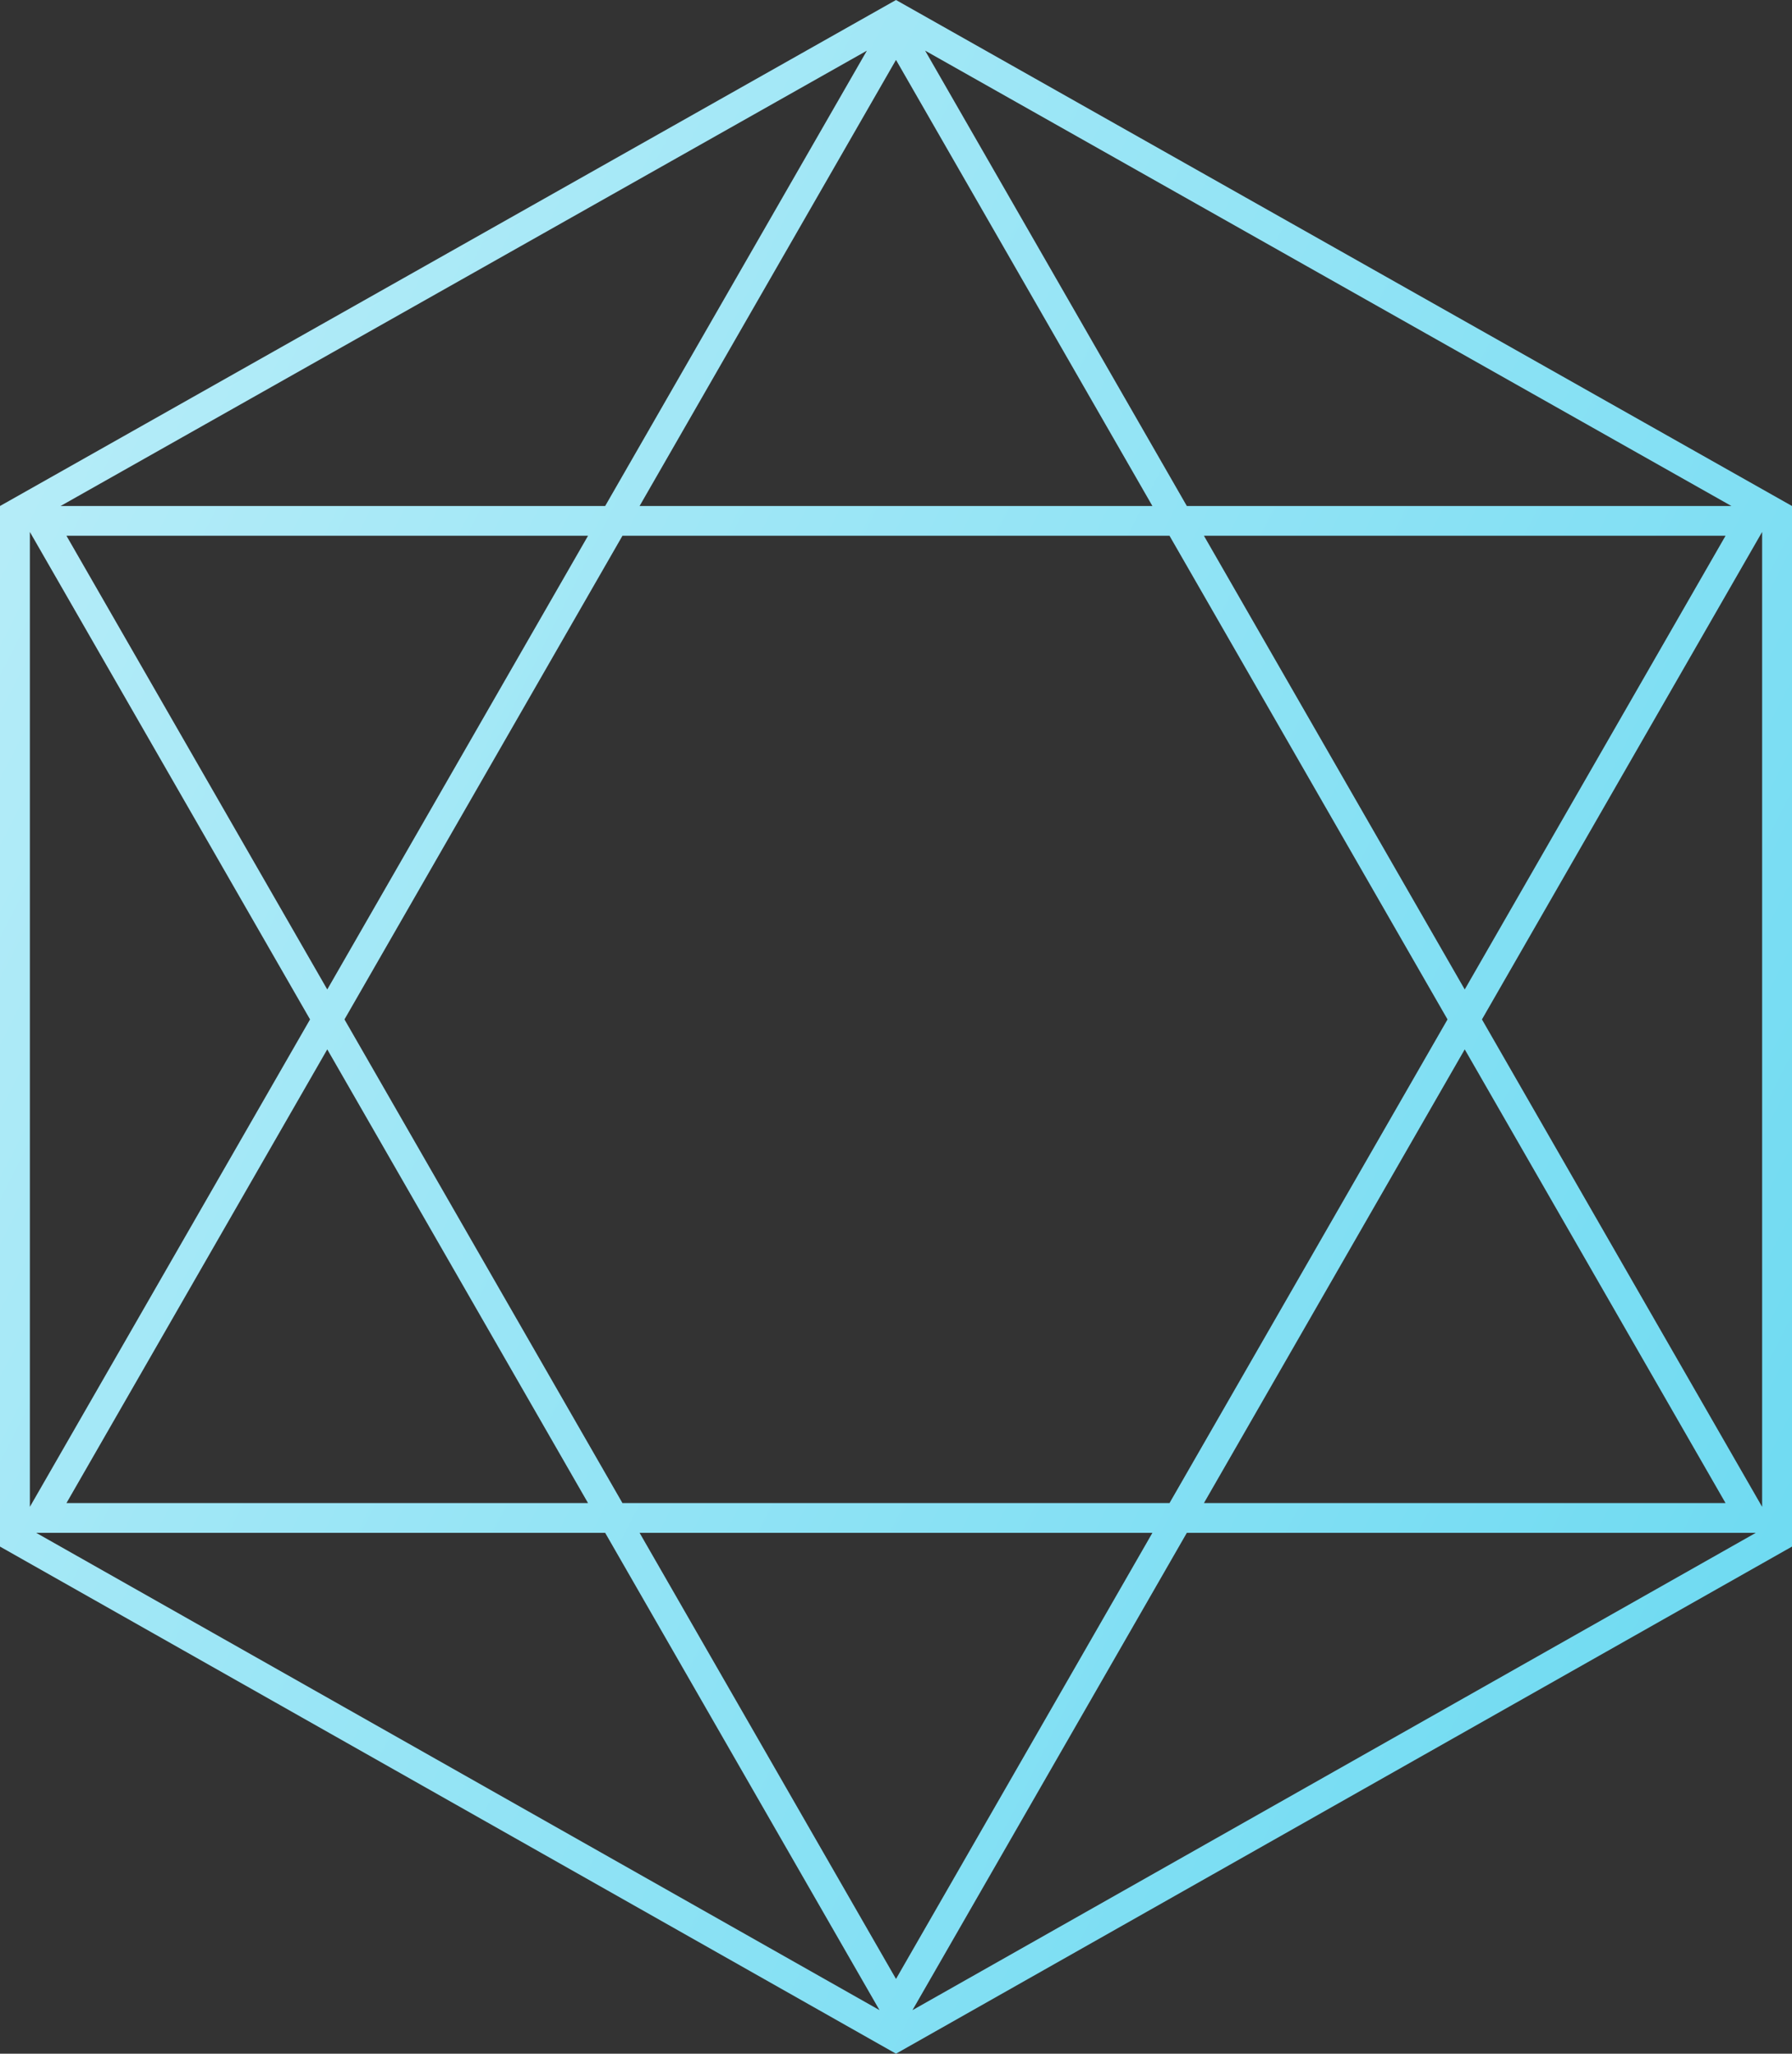 <svg width="48" height="55" viewBox="0 0 48 55" fill="none" xmlns="http://www.w3.org/2000/svg">
<rect x="0" y="0" width="48" height="55" fill="#333333" stroke="none"/>
<path fill-rule="evenodd" clip-rule="evenodd" d="M48 13.551L24 0L0 13.551V41.419L24 55L48 41.419V13.551ZM31.79 13.551L24.78 1.356L46.377 13.551H31.79ZM30.868 13.551L24 1.604L17.132 13.551H30.868ZM16.673 14.348H31.326L38.773 27.301L31.326 40.254H16.673L9.227 27.301L16.673 14.348ZM16.21 13.551L23.22 1.357L1.623 13.551H16.21ZM0.8 14.246V40.355L8.305 27.301L0.8 14.246ZM8.766 26.499L1.78 14.348H15.751L8.766 26.499ZM8.766 28.103L1.78 40.254H15.751L8.766 28.103ZM16.21 41.051H0.97L23.558 53.833L16.21 41.051ZM24.441 53.834L47.03 41.051H31.79L24.441 53.834ZM30.868 41.051H17.132L24 52.998L30.868 41.051ZM32.248 40.254H46.22L39.234 28.103L32.248 40.254ZM39.695 27.301L47.2 40.355V14.246L39.695 27.301ZM39.234 26.499L32.248 14.348H46.22L39.234 26.499Z" fill="url(#paint0_linear_207_2382)"/>
<defs>
<linearGradient id="paint0_linear_207_2382" x1="-62.226" y1="4.657" x2="92.963" y2="82.884" gradientUnits="userSpaceOnUse">
<stop stop-color="#59C4D2"/>
<stop offset="0" stop-color="white"/>
<stop offset="1" stop-color="#26C8EB"/>
</linearGradient>
</defs>
</svg>
